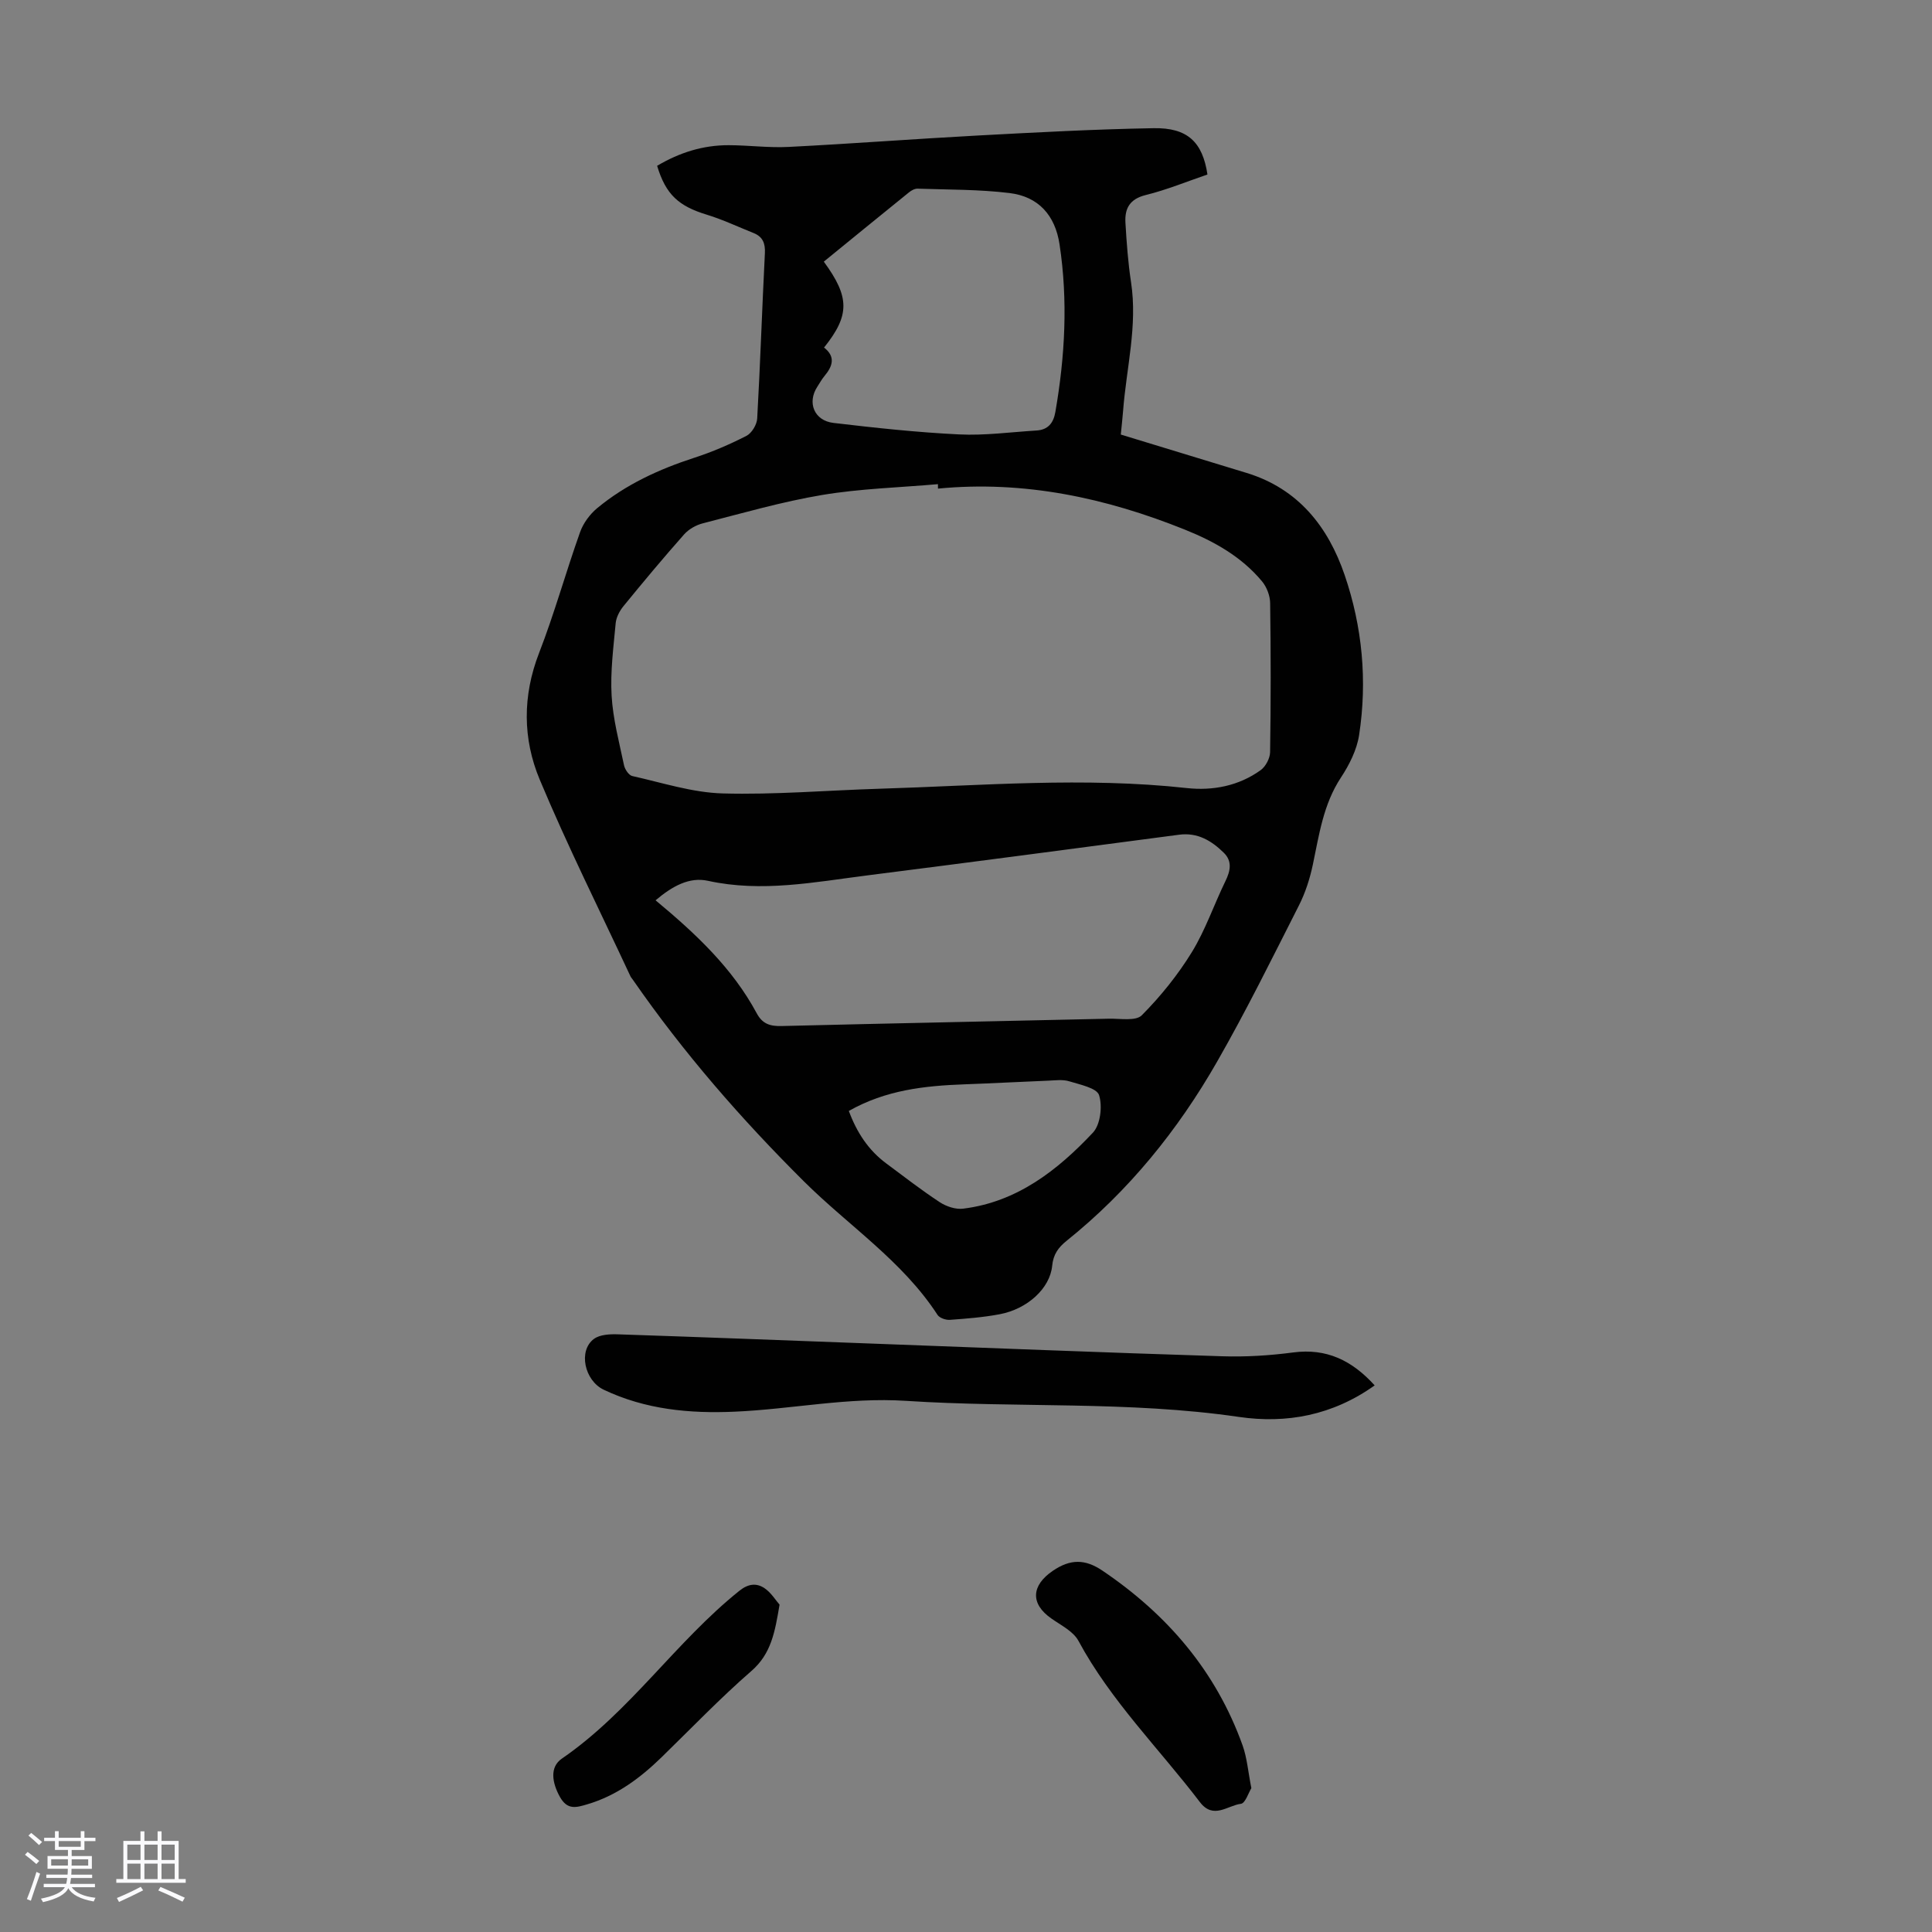 <svg enable-background="new 0 0 400 400" viewBox="0 0 400 400" xmlns="http://www.w3.org/2000/svg"><rect x="0" y="0" width="400" height="400" fill="#808080" stroke="none"/><path d="m5.17 384 .55-.58c.85.61 1.65 1.24 2.4 1.87l-.59.64c-.83-.73-1.62-1.38-2.36-1.93m1.22 9.53-.82-.34c.71-1.76 1.37-3.64 1.98-5.63.24.13.5.25.76.36-.6 1.67-1.24 3.54-1.92 5.61m-.5-13.5.57-.54c.56.44 1.31 1.06 2.26 1.87l-.64.64c-.68-.66-1.41-1.32-2.19-1.97m3.25.46h2.24v-1.36h.77v1.36h4.57v-1.36h.76v1.36h2.28v.69h-2.28v1.84h-2.64v1.26h4.18v2.64h-4.21c0 .45-.02.86-.05 1.21h4.32v.69h-4.38c-.04.34-.1.75-.19 1.22h5.15v.69h-4.82c.87 1.19 2.51 1.92 4.93 2.19-.17.31-.3.57-.37.76-2.77-.49-4.52-1.41-5.26-2.76-.56 1.26-2.3 2.23-5.24 2.9-.12-.24-.26-.48-.43-.72 2.73-.55 4.38-1.34 4.96-2.38h-4.38v-.69h4.65c.1-.38.17-.79.21-1.22h-4.32v-.69h4.4c.03-.34.05-.75.05-1.21h-4.2v-2.64h4.23v-1.26h-2.69v-1.84h-2.24zm1.46 4.46v1.29h3.45c.01-.4.02-.57.01-.53v-.32-.45h-3.46zm1.55-2.59h4.57v-1.19h-4.57zm6.11 2.59h-3.42v.77c-.01.19-.01.37-.02.53h3.44z" fill="#fafafc"/><path d="m32.63 379.16h.82v1.98h3.54v7.89h1.46v.78h-14.37v-.78h1.46v-7.89h3.54v-1.98h.82v1.98h2.73zm-3.49 11.48.5.73c-1.61.82-3.28 1.63-5 2.41-.13-.27-.28-.55-.44-.82 1.75-.72 3.4-1.49 4.94-2.32m-2.78-5.55h2.73v-3.18h-2.73zm0 3.95h2.73v-3.2h-2.73zm3.54-3.95h2.73v-3.18h-2.73zm0 3.95h2.73v-3.2h-2.73zm7.89 4.68c-1.84-.92-3.51-1.7-5.02-2.32l.45-.73c1.89.8 3.57 1.55 5.04 2.23zm-1.62-11.81h-2.73v3.18h2.73zm-2.73 7.13h2.73v-3.2h-2.73z" fill="#fafafc"/><g fill="#010101"><path d="m136.05 34.33c4.69-2.78 9.55-4.28 14.81-4.27 4.13.01 8.28.57 12.4.36 13.04-.66 26.07-1.66 39.11-2.36 12.16-.65 24.32-1.31 36.49-1.52 7-.12 10.12 2.86 11.13 9.59-4.19 1.43-8.41 3.17-12.78 4.25-3.32.82-4.37 2.79-4.2 5.72.24 4.12.54 8.26 1.16 12.33 1.38 9.04-.98 17.8-1.65 26.69-.12 1.54-.3 3.08-.47 4.85 8.8 2.68 17.43 5.31 26.06 7.95 10.69 3.27 16.87 11.13 20.29 21.15 3.66 10.71 4.71 21.88 2.99 33.11-.47 3.07-2.03 6.17-3.77 8.81-3.64 5.53-4.5 11.8-5.81 18.02-.61 2.9-1.55 5.83-2.89 8.47-5.51 10.86-10.9 21.8-16.95 32.36-8.11 14.17-18.31 26.76-31.12 37.04-1.77 1.42-2.78 2.84-3.01 5.2-.46 4.68-5.14 8.94-10.87 10.02-3.39.64-6.86.91-10.31 1.16-.84.06-2.13-.38-2.55-1.02-7.27-11.19-18.44-18.47-27.69-27.67-12.97-12.9-24.92-26.61-35.34-41.65-.19-.28-.43-.53-.57-.83-6.31-13.54-13.01-26.92-18.77-40.69-3.52-8.41-3.58-17.31-.14-26.18 3.19-8.21 5.54-16.74 8.5-25.05.66-1.86 2.03-3.71 3.55-4.97 5.93-4.91 12.81-8.06 20.11-10.43 3.7-1.2 7.32-2.76 10.78-4.53 1.1-.56 2.16-2.32 2.23-3.59.64-11.39 1.01-22.8 1.59-34.2.11-2.08-.44-3.45-2.36-4.21-3.2-1.28-6.34-2.77-9.63-3.78-5.86-1.78-8.52-4.16-10.32-10.13zm58.15 66.83c0-.31-.01-.61-.01-.92-7.98.7-16.04.92-23.92 2.23-8.35 1.4-16.54 3.77-24.76 5.88-1.41.36-2.91 1.21-3.87 2.29-4.3 4.85-8.46 9.84-12.56 14.86-.8.98-1.49 2.3-1.61 3.52-.46 5-1.13 10.06-.84 15.04.28 4.83 1.57 9.62 2.57 14.39.18.85.99 2.06 1.71 2.22 6.2 1.38 12.42 3.42 18.68 3.6 10.81.3 21.66-.64 32.5-.97 21.2-.65 42.39-2.47 63.62-.14 5.39.59 10.77-.44 15.31-3.72 1.03-.75 1.92-2.45 1.94-3.72.16-10.29.16-20.58.01-30.87-.02-1.51-.7-3.3-1.66-4.46-4.24-5.12-9.91-8.29-15.98-10.73-16.38-6.59-33.3-10.22-51.13-8.5zm-58.47 85.24c8.36 6.94 15.93 14.06 20.94 23.39 1.19 2.22 2.79 2.7 5.15 2.64 22.59-.56 45.18-1 67.76-1.52 2.33-.05 5.57.55 6.82-.71 3.9-3.93 7.46-8.35 10.36-13.07 2.82-4.6 4.58-9.84 6.96-14.72 1.04-2.13 1.43-4.12-.35-5.86-2.53-2.48-5.41-4.24-9.26-3.73-21.51 2.84-43.02 5.69-64.54 8.42-10.95 1.39-21.86 3.57-33.01 1.12-3.85-.84-7.37 1.11-10.83 4.04zm34.88-114.44c2.43 1.88 1.79 3.86.09 5.89-.57.68-1 1.48-1.49 2.23-2.13 3.28-.65 7.01 3.35 7.48 8.65 1.02 17.32 1.96 26.01 2.38 5.32.26 10.69-.48 16.03-.81 2.36-.14 3.5-1.52 3.9-3.82 2-11.53 2.63-23.08.87-34.7-.91-6.07-4.4-9.92-10.35-10.64-6.29-.77-12.69-.69-19.05-.91-.59-.02-1.29.37-1.78.77-5.9 4.76-11.76 9.56-17.63 14.34 5.4 7.37 5.4 11.1.05 17.79zm5.13 158.05c1.65 4.44 4.04 8.11 7.73 10.85 3.67 2.73 7.29 5.54 11.11 8.05 1.35.88 3.29 1.53 4.84 1.33 11.15-1.39 19.51-7.93 26.85-15.73 1.56-1.66 2.01-5.48 1.28-7.77-.47-1.48-3.94-2.18-6.18-2.87-1.33-.41-2.88-.19-4.33-.13-5.8.23-11.6.55-17.4.76-8.19.3-16.25 1.17-23.9 5.51z"/><path d="m284.61 286.83c-8.72 6.22-18.27 7.96-28.1 6.53-22.91-3.35-46-1.83-68.95-3.33-11.99-.78-23.58 1.72-35.39 2.24-9.38.42-18.54-.44-27.17-4.54-3.99-1.89-5.34-8.09-2.02-10.53 1.24-.91 3.31-1 4.99-.94 17.21.57 34.42 1.24 51.63 1.88 24.47.91 48.94 1.89 73.42 2.66 4.9.16 9.86-.15 14.72-.79 6.91-.91 12.18 1.65 16.87 6.82z"/><path d="m259.08 370.22c-.59.94-1.25 3.13-2.17 3.24-2.76.34-5.69 3.31-8.48-.35-8.45-11.08-18.45-20.96-25.15-33.39-1.07-1.98-3.61-3.22-5.6-4.62-4.43-3.09-4.13-6.86.28-9.87 3.66-2.5 6.71-2.46 10.28-.05 13.43 9.07 23.51 20.81 29.02 36.17.93 2.6 1.14 5.44 1.82 8.87z"/><path d="m161.4 332.23c-.96 5.68-1.73 10.16-5.81 13.71-6.49 5.65-12.46 11.88-18.63 17.89-4.46 4.34-9.35 7.97-15.43 9.75-2.21.65-4.07 1.22-5.61-1.56-1.63-2.94-2.15-6.16.41-7.92 14.1-9.68 23.56-24.19 36.77-34.76 1.84-1.47 3.52-1.61 5.13-.56 1.4.92 2.36 2.53 3.17 3.45z"/></g></svg>